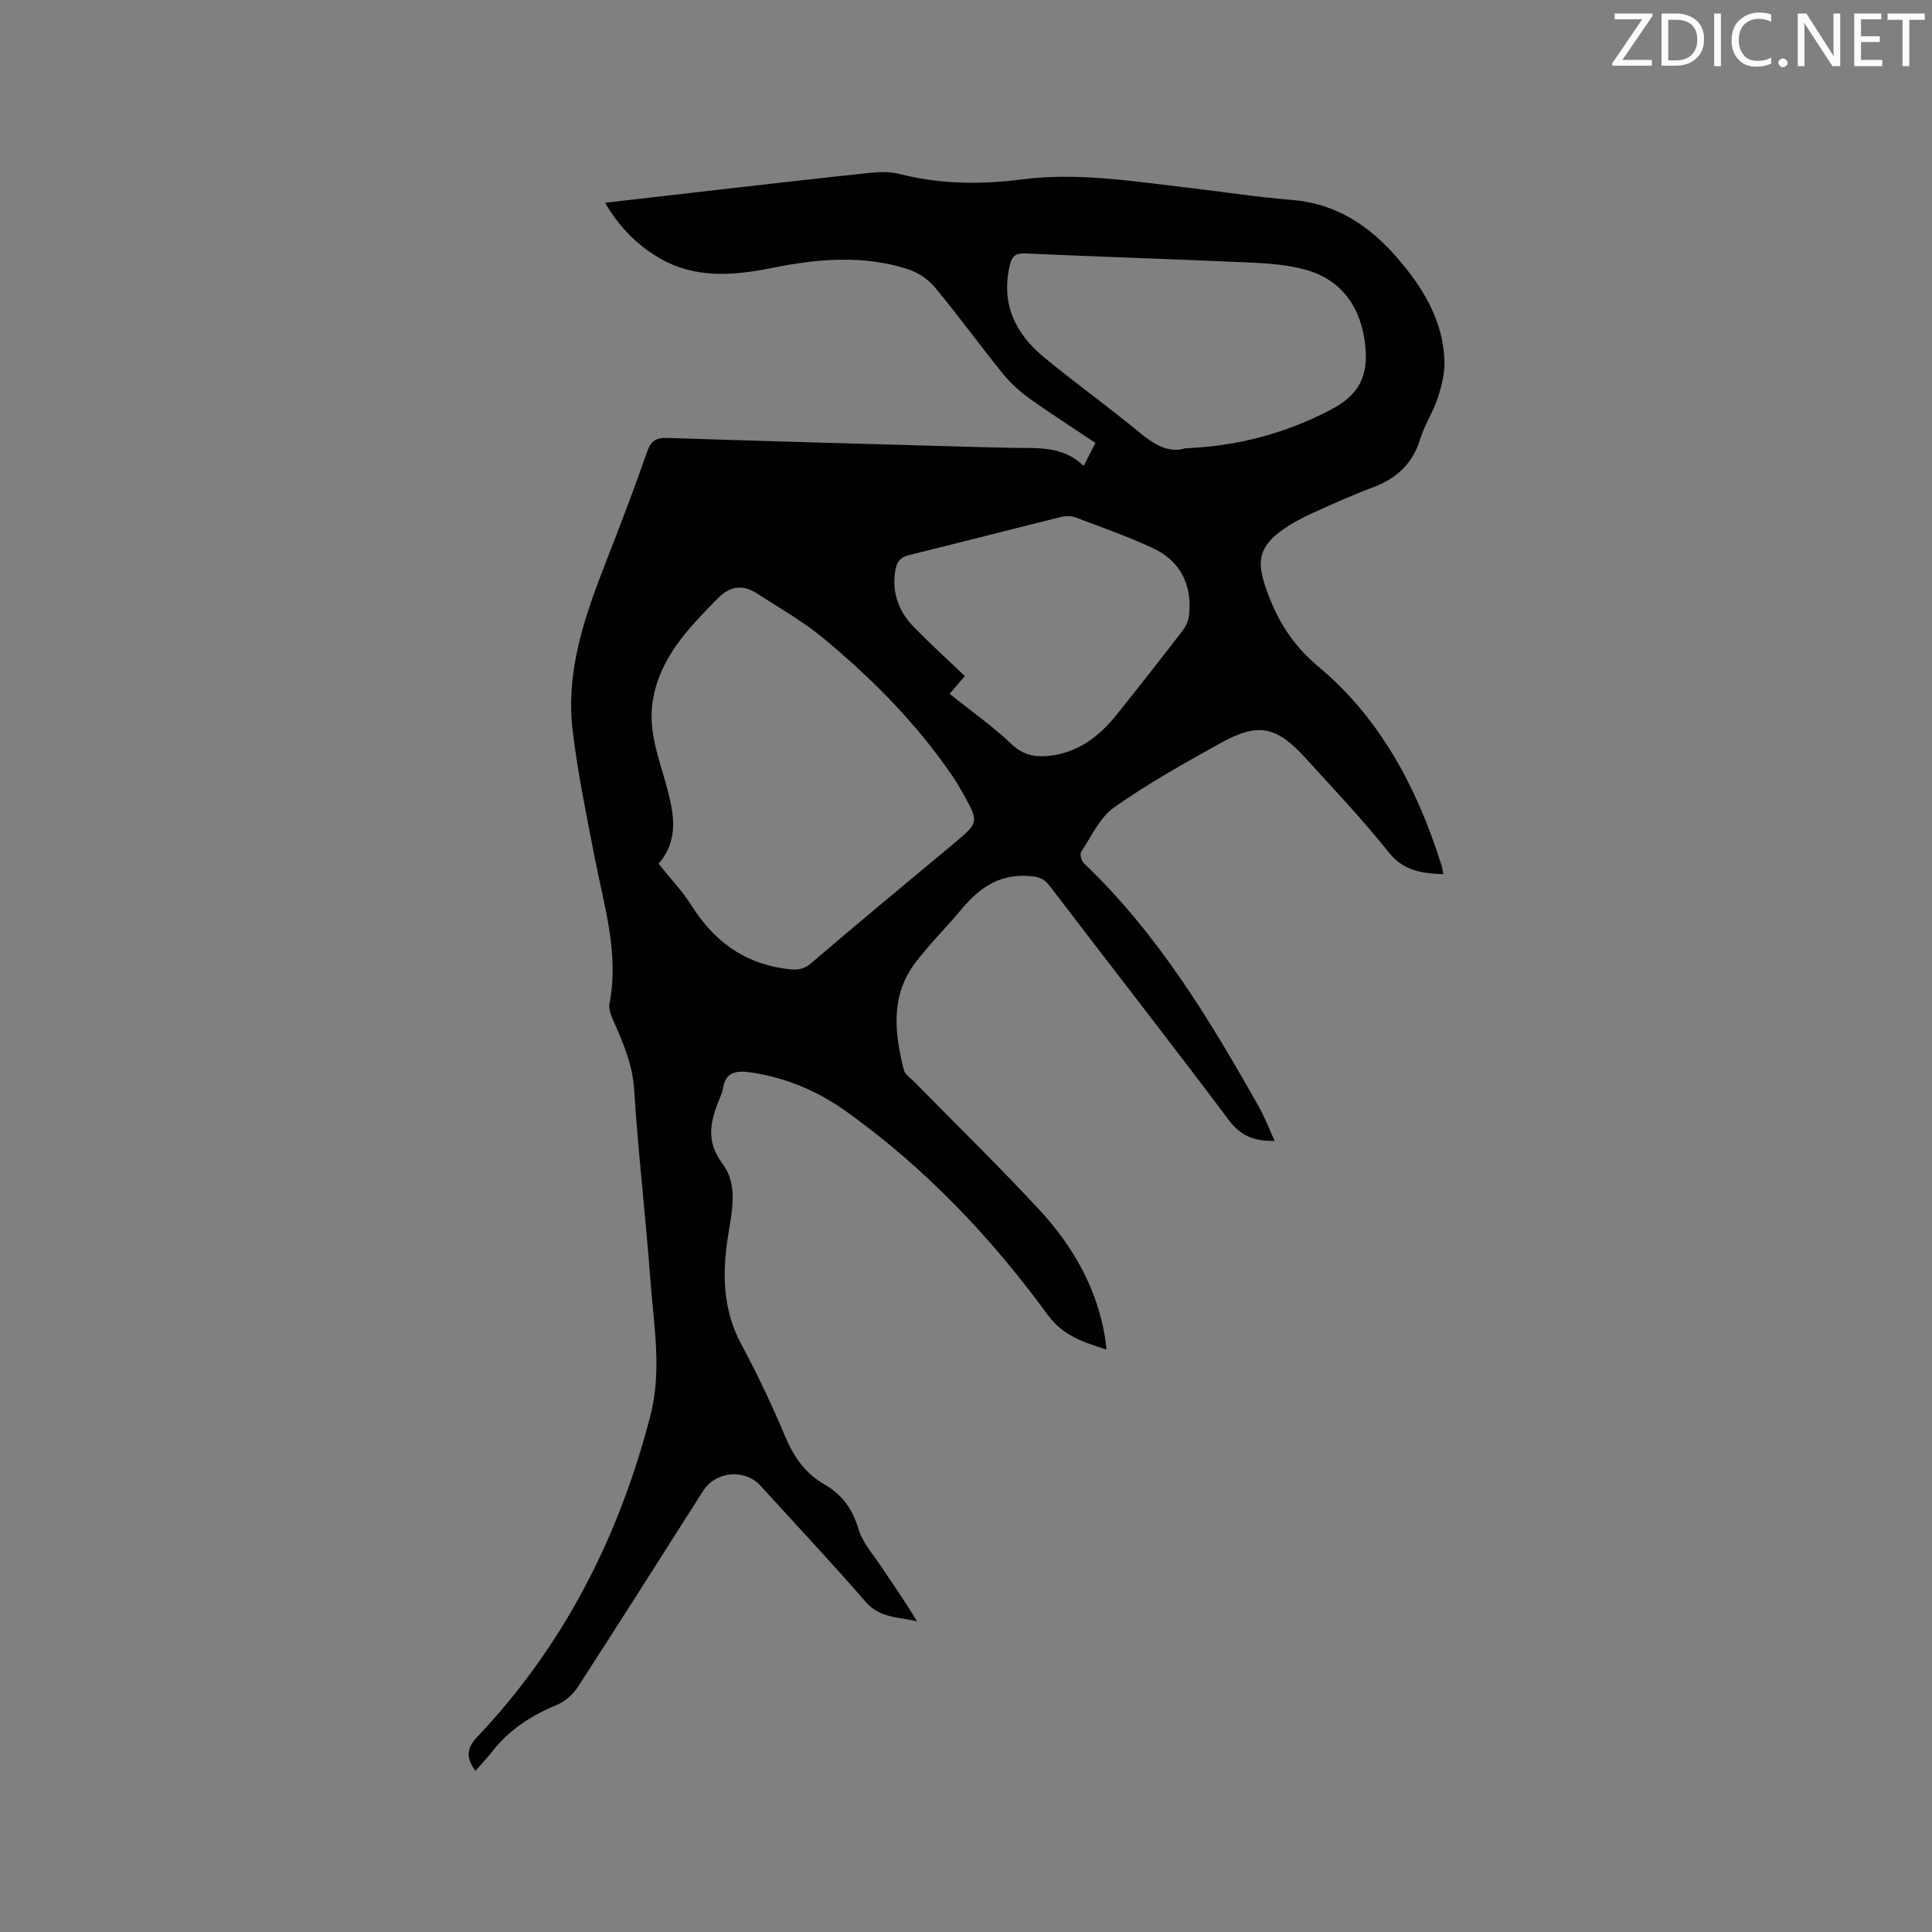<svg enable-background="new 0 0 400 400" viewBox="0 0 400 400" xmlns="http://www.w3.org/2000/svg"><rect x="0" y="0" width="400" height="400" fill="#808080" stroke="none"/><path d="m224.36 96.47c.94-1.82 1.65-3.21 2.45-4.77-4.66-3.11-9.21-6.01-13.59-9.15-2.03-1.45-3.97-3.18-5.53-5.11-4.8-5.93-9.29-12.12-14.16-17.99-1.38-1.66-3.5-3.06-5.56-3.72-9.25-2.98-18.64-2.16-27.97-.29-8.15 1.64-16.18 2.36-23.75-2.17-4.53-2.71-8.09-6.35-10.98-11.29 8.28-.95 16.22-1.88 24.17-2.78 10.32-1.17 20.63-2.37 30.96-3.44 1.95-.2 4.05-.2 5.93.28 8.36 2.14 16.83 2.18 25.26 1.1 11.42-1.46 22.61.35 33.85 1.66 7.37.86 14.71 2 22.1 2.6 9.1.74 15.96 5.33 21.68 11.92 5.36 6.18 9.61 13.03 9.84 21.53.07 2.54-.62 5.19-1.43 7.64-.96 2.9-2.72 5.54-3.61 8.45-1.56 5.08-4.86 8.11-9.72 9.94-4.45 1.68-8.81 3.63-13.13 5.62-2.1.97-4.17 2.11-6.03 3.49-4.35 3.25-4.93 6.18-3.2 11.32 2.21 6.59 5.4 12.01 11.04 16.73 12.85 10.73 20.45 25.18 25.44 41.03.18.57.26 1.17.42 1.93-4.46-.18-8.23-.66-11.32-4.54-5.41-6.79-11.4-13.11-17.25-19.54-6.04-6.63-9.82-7.38-17.61-3.05-7.49 4.16-15 8.37-21.99 13.29-2.98 2.1-4.71 6.02-6.83 9.23-.31.47.05 1.85.56 2.33 15.25 14.52 26 32.27 36.22 50.4 1.23 2.18 2.12 4.56 3.28 7.09-4.16.09-6.98-.98-9.47-4.29-12.22-16.28-24.76-32.31-37.1-48.5-1.32-1.74-2.64-1.98-4.75-2.08-5.97-.28-9.95 2.65-13.48 6.88-3.12 3.74-6.61 7.19-9.56 11.06-5.2 6.83-4.35 14.54-2.41 22.22.25.98 1.45 1.75 2.25 2.57 8.61 8.78 17.43 17.36 25.78 26.38 6.93 7.48 11.94 16.18 13.63 26.48.12.71.16 1.43.27 2.48-4.81-1.57-8.94-2.8-12.2-7.26-11.74-16.08-25.4-30.43-41.69-42.06-5.93-4.24-12.54-7.02-19.83-8.07-2.92-.42-5.22-.07-5.68 3.48-.08.62-.37 1.21-.61 1.8-1.9 4.63-3.09 8.82.56 13.68 3.35 4.46 1.84 10.16 1.04 15.44-1.13 7.55-.95 14.89 2.84 21.93 3.36 6.24 6.39 12.68 9.14 19.21 1.76 4.18 4.16 7.54 8.08 9.78 3.67 2.1 5.81 5.12 7.04 9.26.81 2.73 2.93 5.1 4.57 7.55 2.52 3.78 5.14 7.5 7.55 11.55-3.7-.96-7.63-.59-10.63-4.04-7.09-8.16-14.49-16.06-21.78-24.05-3.29-3.6-9.3-3.02-11.92 1.11-8.59 13.5-17.14 27.02-25.84 40.45-1.02 1.57-2.66 3.09-4.36 3.79-5.2 2.14-9.74 5.03-13.25 9.46-1.11 1.4-2.34 2.72-3.66 4.24-2.09-2.93-1.72-4.83.38-7.05 17.89-18.89 29.28-41.25 35.81-66.36 2.47-9.5.74-18.75.05-28.09-.98-13.21-2.54-26.38-3.38-39.6-.32-5.08-2.18-9.41-4.13-13.86-.53-1.22-1.21-2.69-.98-3.89 2.04-10.36-1.1-20.15-3.02-30.09-1.71-8.84-3.56-17.68-4.61-26.6-1.45-12.26 2.55-23.63 6.93-34.85 2.93-7.48 5.8-14.99 8.44-22.58.79-2.28 1.72-3.1 4.19-3.02 21.6.71 43.21 1.29 64.82 1.9 2.01.06 4.03.08 6.04.14 5.33.16 10.87-.65 15.39 3.76zm-88.01 82.35c2.39 3 4.91 5.64 6.82 8.66 4.53 7.16 10.54 11.79 19.14 13.04 2.25.33 3.8.47 5.68-1.14 9.66-8.28 19.46-16.39 29.24-24.53 5.51-4.59 5.53-4.58 2.02-10.81-.68-1.2-1.38-2.39-2.16-3.52-7.43-10.85-16.61-20.1-26.68-28.43-4.21-3.48-9.05-6.22-13.66-9.2-3.05-1.97-5.63-1.59-8.32 1.17-5.97 6.11-11.87 12.13-13.29 21.1-.98 6.14 1.25 11.71 2.81 17.4 1.52 5.63 2.79 11.18-1.6 16.26zm109.02-86c11.15-.47 20.86-3.15 30.17-8 5.73-2.98 7.76-6.85 7.14-13.12-.79-7.9-4.77-13.76-12.4-15.86-3.52-.97-7.28-1.29-10.95-1.46-15.64-.71-31.29-1.2-46.93-1.9-1.98-.09-2.83.37-3.3 2.3-1.92 7.96 1.01 14.2 6.97 19.13 6.53 5.39 13.43 10.32 19.96 15.72 3.05 2.53 6.05 4.21 9.34 3.19zm-45.61 47.15c-1.46 1.71-2.32 2.72-3.15 3.69 4.42 3.53 8.86 6.65 12.76 10.35 2.28 2.17 4.59 2.76 7.42 2.52 6.14-.53 10.64-3.89 14.34-8.49 4.64-5.78 9.21-11.62 13.74-17.5.67-.87 1.18-2.04 1.3-3.12.72-6.21-1.73-11.22-7.34-13.86-5.25-2.47-10.75-4.39-16.18-6.44-.9-.34-2.08-.31-3.04-.07-10.47 2.59-20.92 5.3-31.4 7.87-1.88.46-2.59 1.53-2.86 3.24-.71 4.53.7 8.43 3.82 11.62 3.38 3.48 6.98 6.74 10.59 10.19z" fill="#010100"/><g fill="#fbfafc"><path d="m342.2 3.2-6.3 9.2h6.1v1.2h-8.2v-.5l6.2-9.1h-5.7v-1.2h7.8v.4z"/><path d="m344 13.7v-10.9h3.1c1.6 0 3 .5 4.1 1.4 1.1 1 1.6 2.2 1.6 3.9s-.5 3-1.6 4-2.5 1.5-4.2 1.5h-3zm1.4-9.6v8.4h1.6c1.4 0 2.5-.4 3.2-1.1.8-.8 1.2-1.8 1.2-3.2s-.4-2.4-1.2-3.1-1.8-1-3.1-1z"/><path d="m356.3 2.8v10.9h-1.4v-10.9z"/><path d="m366.6 13.2c-.8.4-1.8.6-3 .6-1.6 0-2.8-.5-3.7-1.5s-1.4-2.3-1.4-3.9c0-1.7.5-3.2 1.6-4.2s2.4-1.6 4-1.6c1 0 1.9.1 2.6.4v1.5c-.8-.4-1.6-.6-2.6-.6-1.2 0-2.2.4-3 1.2s-1.1 1.9-1.1 3.3c0 1.3.4 2.3 1.1 3.1s1.6 1.1 2.8 1.1c1.1 0 2-.2 2.8-.7v1.3z"/><path d="m368.2 13c0-.3.1-.5.3-.6.2-.2.4-.3.6-.3.3 0 .5.1.7.3s.3.4.3.6-.1.5-.3.6c-.2.2-.4.3-.7.3s-.5-.1-.6-.3c-.2-.2-.3-.4-.3-.6z"/><path d="m381.1 13.7h-1.7l-5.5-8.4c-.2-.2-.3-.5-.4-.7 0 .2.1.8.1 1.5v7.6h-1.4v-10.9h1.8l5.3 8.3c.3.4.4.6.4.8 0-.3-.1-.8-.1-1.6v-7.5h1.4v10.9z"/><path d="m389.7 13.7h-5.8v-10.9h5.6v1.2h-4.2v3.5h3.9v1.2h-3.9v3.7h4.4z"/><path d="m398.4 4.1h-3.1v9.6h-1.4v-9.6h-3.1v-1.3h7.7v1.3z"/></g></svg>